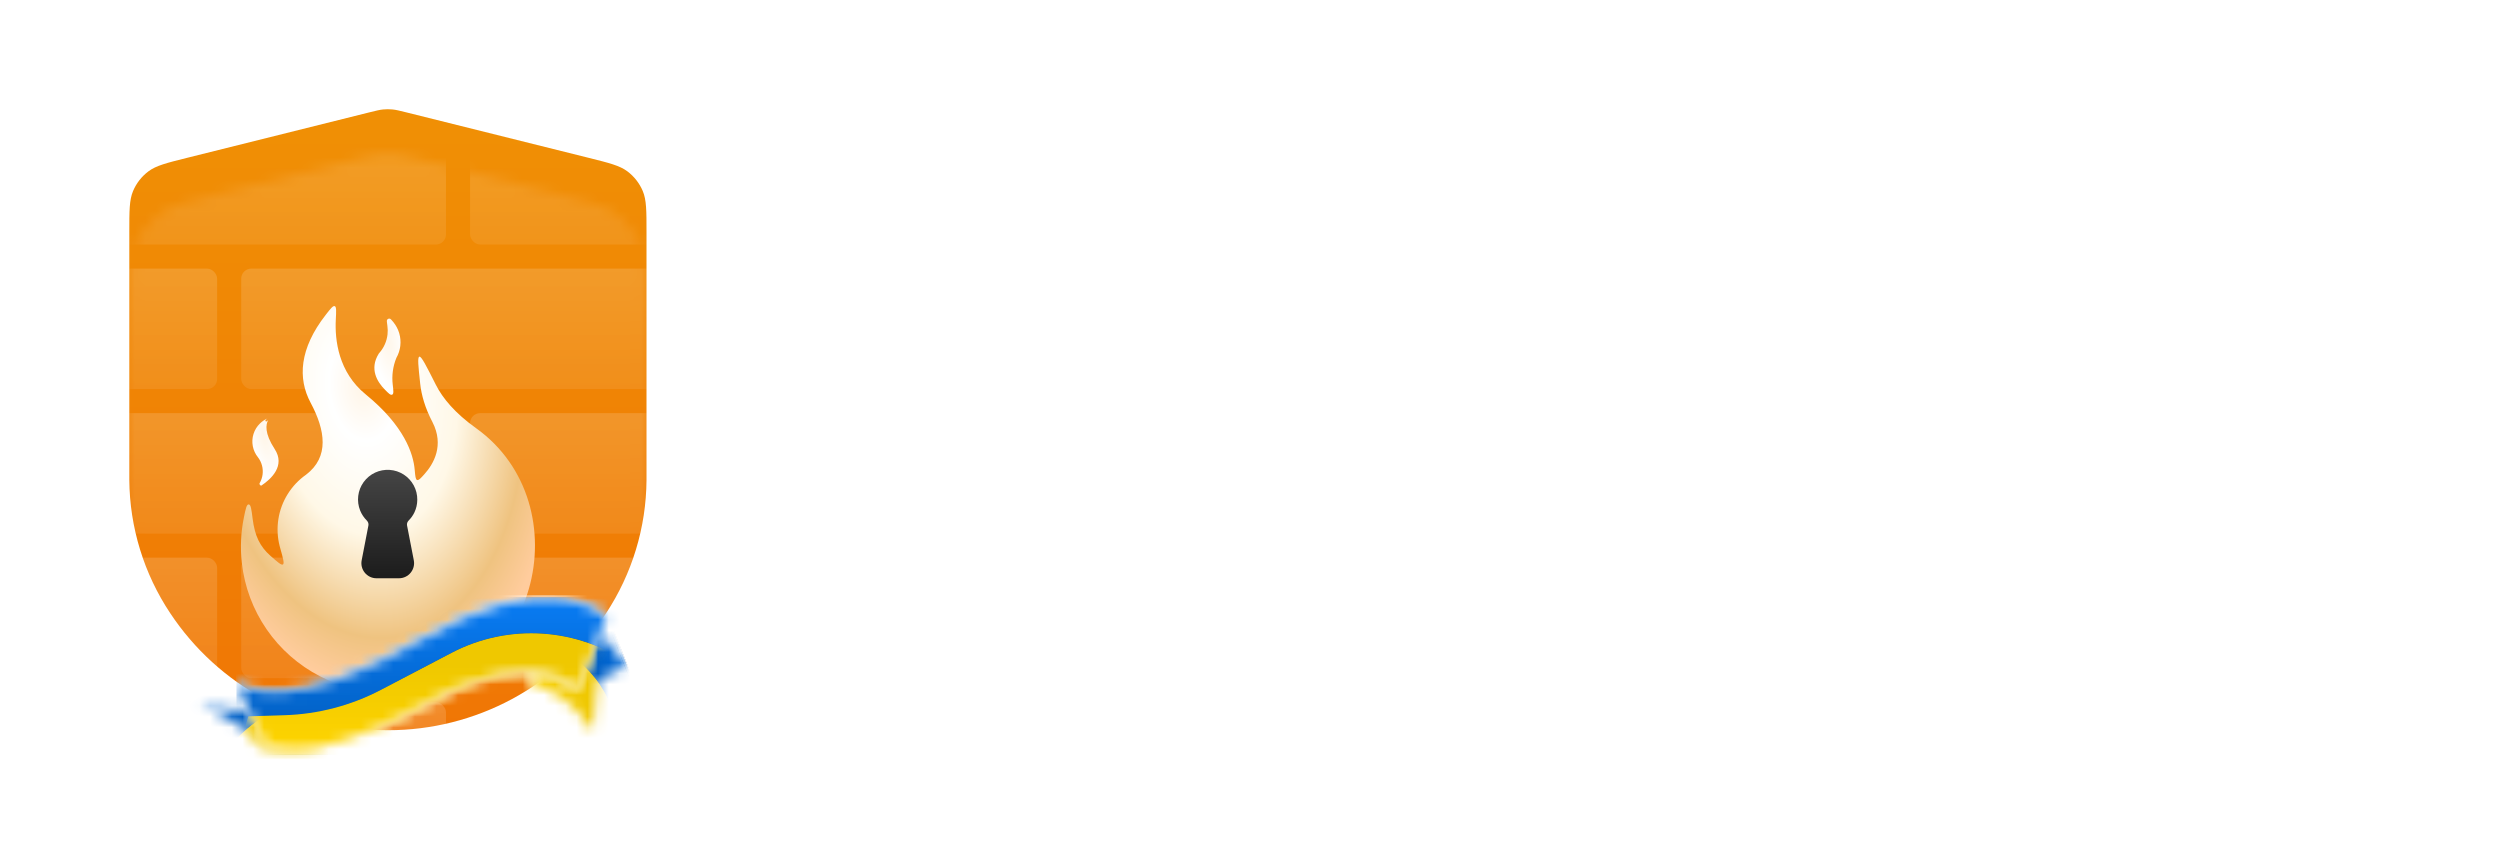 <svg width="232" height="80" viewBox="0 0 232 80" fill="none" xmlns="http://www.w3.org/2000/svg">
<g clip-path="url(#clip0_2353_12143)">
<path d="M15.802 56.912C18.015 60.249 21.02 62.986 24.548 64.88C28.076 66.773 32.018 67.764 36.022 67.764C40.026 67.764 43.968 66.773 47.497 64.88C51.025 62.986 54.03 60.249 56.243 56.912C58.662 53.242 59.966 48.949 59.996 44.553V21.53C59.996 19.548 59.996 18.556 59.65 17.732C59.344 17.005 58.849 16.372 58.218 15.899C57.501 15.363 56.54 15.124 54.616 14.644L37.708 10.428C37.067 10.269 36.747 10.189 36.423 10.157C36.135 10.129 35.845 10.129 35.557 10.157C35.233 10.189 34.913 10.269 34.273 10.428L17.379 14.643C15.456 15.123 14.494 15.363 13.778 15.899C13.146 16.372 12.652 17.004 12.347 17.732C12 18.556 12 19.547 12 21.529V44.537C12.036 48.944 13.357 53.245 15.802 56.912Z" fill="url(#paint0_linear_2353_12143)"/>
<g opacity="0.15" filter="url(#filter0_d_2353_12143)">
<mask id="mask0_2353_12143" style="mask-type:alpha" maskUnits="userSpaceOnUse" x="12" y="10" width="48" height="58">
<path d="M15.802 56.912C18.015 60.249 21.02 62.986 24.548 64.88C28.076 66.773 32.018 67.764 36.022 67.764C40.026 67.764 43.968 66.773 47.497 64.88C51.025 62.986 54.03 60.249 56.243 56.912C58.662 53.242 59.966 48.949 59.996 44.553V24.448C59.996 21.423 59.996 19.91 59.467 18.651C59 17.541 58.246 16.575 57.281 15.854C56.188 15.036 54.72 14.67 51.784 13.938L38.611 10.654C37.634 10.41 37.146 10.288 36.651 10.24C36.211 10.197 35.769 10.197 35.329 10.24C34.834 10.288 34.346 10.41 33.369 10.654L20.21 13.937C17.275 14.669 15.807 15.036 14.714 15.853C13.75 16.575 12.995 17.541 12.529 18.651C12 19.909 12 21.422 12 24.447V44.537C12.036 48.944 13.357 53.245 15.802 56.912Z" fill="url(#paint1_linear_2353_12143)"/>
</mask>
<g mask="url(#mask0_2353_12143)">
<rect x="1.148" y="7.428" width="40.239" height="11.178" rx="0.934" fill="url(#paint2_linear_2353_12143)"/>
<rect x="1.148" y="34.254" width="40.239" height="11.178" rx="0.934" fill="url(#paint3_linear_2353_12143)"/>
<rect x="1.148" y="61.08" width="40.239" height="11.178" rx="0.934" fill="url(#paint4_linear_2353_12143)"/>
<rect x="-20.089" y="20.841" width="40.239" height="11.178" rx="0.934" fill="url(#paint5_linear_2353_12143)"/>
<rect x="-20.089" y="47.667" width="40.239" height="11.178" rx="0.934" fill="url(#paint6_linear_2353_12143)"/>
<rect x="43.623" y="7.428" width="40.239" height="11.178" rx="0.934" fill="url(#paint7_linear_2353_12143)"/>
<rect x="43.623" y="34.254" width="40.239" height="11.178" rx="0.934" fill="url(#paint8_linear_2353_12143)"/>
<rect x="22.385" y="20.841" width="40.239" height="11.178" rx="0.934" fill="url(#paint9_linear_2353_12143)"/>
<rect x="22.385" y="47.667" width="40.239" height="11.178" rx="0.934" fill="url(#paint10_linear_2353_12143)"/>
</g>
</g>
<g filter="url(#filter1_d_2353_12143)">
<path fill-rule="evenodd" clip-rule="evenodd" d="M44.175 32.728C42.211 31.325 41.074 29.945 40.446 28.7C39.551 26.927 39.104 26.04 38.917 26.096C38.73 26.151 38.819 26.97 38.995 28.608C39.108 29.657 39.442 30.849 40.131 32.162C41.242 34.322 40.246 36.045 39.374 37.012C39.027 37.397 38.853 37.589 38.708 37.541C38.563 37.492 38.537 37.192 38.484 36.591C38.356 35.121 37.537 32.535 33.951 29.606C31.391 27.53 31.064 24.539 31.163 22.647C31.204 21.859 31.225 21.466 31.064 21.406C30.904 21.346 30.676 21.638 30.221 22.222C27.779 25.358 27.62 28.116 28.823 30.366C30.198 32.938 30.57 35.397 28.403 37.047C27.718 37.527 27.138 38.141 26.696 38.851C26.254 39.561 25.96 40.352 25.832 41.179C25.703 42.005 25.743 42.849 25.949 43.659C25.962 43.713 25.977 43.767 25.992 43.82C26.267 44.795 26.405 45.283 26.257 45.376C26.109 45.469 25.774 45.173 25.104 44.581C24.132 43.723 23.646 42.752 23.444 41.137C23.333 40.254 23.277 39.812 23.079 39.804C22.881 39.797 22.797 40.21 22.629 41.036C22.349 42.414 22.285 43.831 22.443 45.238C22.691 47.452 23.483 49.571 24.748 51.405C26.012 53.24 27.711 54.733 29.692 55.753C31.673 56.773 33.875 57.288 36.103 57.252C50.063 57.252 54.059 39.781 44.175 32.728Z" fill="url(#paint11_radial_2353_12143)"/>
</g>
<g filter="url(#filter2_di_2353_12143)">
<path fill-rule="evenodd" clip-rule="evenodd" d="M37.025 50.927C37.906 50.927 38.568 50.124 38.401 49.26L37.774 46.025C37.741 45.856 37.806 45.685 37.928 45.563C38.146 45.345 38.326 45.091 38.459 44.812C38.632 44.448 38.723 44.05 38.724 43.647C38.729 43.181 38.617 42.722 38.396 42.312C38.175 41.901 37.854 41.554 37.463 41.301C37.071 41.049 36.622 40.901 36.157 40.87C35.692 40.839 35.227 40.926 34.805 41.124C34.384 41.322 34.019 41.624 33.746 42.001C33.473 42.378 33.3 42.819 33.244 43.281C33.188 43.744 33.25 44.213 33.424 44.645C33.564 44.99 33.772 45.302 34.034 45.563C34.156 45.685 34.222 45.856 34.189 46.025L33.563 49.26C33.395 50.124 34.057 50.927 34.938 50.927H37.025Z" fill="url(#paint12_linear_2353_12143)"/>
</g>
<g filter="url(#filter3_d_2353_12143)">
<path fill-rule="evenodd" clip-rule="evenodd" d="M24.271 35.927C24.177 35.99 24.037 35.814 24.093 35.716C24.236 35.47 24.329 35.198 24.367 34.915C24.404 34.633 24.386 34.346 24.312 34.07C24.239 33.795 24.112 33.537 23.938 33.311C23.696 33.012 23.532 32.658 23.46 32.28C23.388 31.902 23.411 31.513 23.526 31.146C23.642 30.779 23.846 30.446 24.121 30.178C24.312 29.991 24.533 29.84 24.774 29.729C24.936 29.654 24.531 29.841 24.646 29.965C24.761 30.088 24.959 29.73 24.88 29.874C24.672 30.25 24.521 31.062 25.491 32.55C26.496 34.091 25.182 35.315 24.271 35.927Z" fill="url(#paint13_radial_2353_12143)"/>
</g>
<g filter="url(#filter4_d_2353_12143)">
<path fill-rule="evenodd" clip-rule="evenodd" d="M35.725 27.043C36.073 27.395 36.247 27.571 36.397 27.498C36.547 27.426 36.514 27.142 36.446 26.573C36.347 25.737 36.459 24.882 36.782 24.09C36.979 23.744 37.104 23.363 37.149 22.968C37.195 22.573 37.16 22.173 37.046 21.792C36.933 21.412 36.743 21.058 36.49 20.752C36.331 20.561 36.252 20.465 36.174 20.448C36.075 20.426 35.971 20.472 35.921 20.56C35.881 20.629 35.904 20.796 35.951 21.131C35.987 21.387 35.991 21.647 35.962 21.907C35.891 22.551 35.622 23.156 35.192 23.639C35.177 23.656 35.17 23.664 35.164 23.672C35.158 23.68 35.153 23.688 35.143 23.704C34.273 25.106 34.986 26.297 35.725 27.043Z" fill="url(#paint14_radial_2353_12143)"/>
</g>
<mask id="mask1_2353_12143" style="mask-type:alpha" maskUnits="userSpaceOnUse" x="49" y="56" width="10" height="12">
<path d="M58.11 61.645C58.108 61.685 57.113 59.997 55.726 58.798C54.346 57.525 52.574 56.74 51.197 56.884C50.552 59.027 49.916 61.169 49.288 63.313C49.286 63.362 50.406 63.44 51.668 64.274C52.935 65.032 54.343 66.546 55.021 67.695C55.193 66.142 55.323 64.593 55.409 63.058C56.273 62.497 57.173 62.019 58.11 61.645Z" fill="url(#paint15_linear_2353_12143)"/>
</mask>
<g mask="url(#mask1_2353_12143)">
<path d="M61.67 70.463L52.449 47.045L42.286 51.067L51.507 74.485L61.67 70.463Z" fill="url(#paint16_linear_2353_12143)"/>
<path d="M61.67 70.463L52.449 47.045L42.286 51.067L51.507 74.485L61.67 70.463Z" fill="url(#paint17_linear_2353_12143)"/>
<path d="M61.67 70.463L52.449 47.045L42.286 51.067L51.507 74.485L61.67 70.463Z" fill="white"/>
</g>
<mask id="mask2_2353_12143" style="mask-type:alpha" maskUnits="userSpaceOnUse" x="49" y="57" width="9" height="11">
<path d="M57.912 61.909C57.91 61.948 56.915 60.26 55.528 59.061C54.148 57.788 52.376 57.003 50.999 57.148C50.354 59.29 49.718 61.433 49.09 63.576C49.088 63.626 50.208 63.704 51.47 64.538C52.737 65.296 54.145 66.81 54.823 67.959C54.995 66.405 55.125 64.856 55.211 63.322C56.075 62.76 56.975 62.283 57.912 61.909Z" fill="url(#paint18_linear_2353_12143)"/>
</mask>
<g mask="url(#mask2_2353_12143)">
<path d="M61.471 70.727L52.25 47.308L42.087 51.33L51.308 74.749L61.471 70.727Z" fill="url(#paint19_linear_2353_12143)"/>
<path d="M61.471 70.727L52.25 47.308L42.087 51.33L51.308 74.749L61.471 70.727Z" fill="url(#paint20_linear_2353_12143)"/>
<path d="M61.471 70.727L52.25 47.308L42.087 51.33L51.308 74.749L61.471 70.727Z" fill="white"/>
</g>
<mask id="mask3_2353_12143" style="mask-type:alpha" maskUnits="userSpaceOnUse" x="49" y="57" width="10" height="11">
<path d="M58.11 61.843C58.108 61.882 57.113 60.194 55.726 58.995C54.346 57.722 52.574 56.938 51.197 57.082C50.552 59.224 49.916 61.367 49.288 63.51C49.286 63.56 50.406 63.638 51.668 64.472C52.935 65.23 54.343 66.744 55.021 67.893C55.193 66.339 55.323 64.79 55.409 63.256C56.273 62.695 57.173 62.217 58.11 61.843Z" fill="url(#paint21_linear_2353_12143)"/>
</mask>
<g mask="url(#mask3_2353_12143)">
<path d="M61.67 70.661L52.449 47.242L42.286 51.264L51.507 74.683L61.67 70.661Z" fill="url(#paint22_linear_2353_12143)"/>
<path d="M61.67 70.661L52.449 47.242L42.286 51.264L51.507 74.683L61.67 70.661Z" fill="url(#paint23_linear_2353_12143)"/>
<path d="M61.67 70.661L52.449 47.242L42.286 51.264L51.507 74.683L61.67 70.661Z" fill="url(#paint24_linear_2353_12143)"/>
<path d="M51.507 74.686L57.063 72.185C58.19 68.204 56.845 63.937 53.642 61.328L49.694 58.113C48.041 56.767 46.736 55.044 45.888 53.087L44.987 51.007L42.286 51.268L51.507 74.686Z" fill="url(#paint25_linear_2353_12143)"/>
<path d="M51.507 74.686L57.063 72.185C58.19 68.204 56.845 63.937 53.642 61.328L49.694 58.113C48.041 56.767 46.736 55.044 45.888 53.087L44.987 51.007L42.286 51.268L51.507 74.686Z" fill="url(#paint26_linear_2353_12143)"/>
<path d="M51.507 74.686L57.063 72.185C58.19 68.204 56.845 63.937 53.642 61.328L49.694 58.113C48.041 56.767 46.736 55.044 45.888 53.087L44.987 51.007L42.286 51.268L51.507 74.686Z" fill="url(#paint27_linear_2353_12143)"/>
</g>
<mask id="mask4_2353_12143" style="mask-type:alpha" maskUnits="userSpaceOnUse" x="18" y="65" width="13" height="5">
<path d="M18.531 65.186C18.794 65.186 19.906 65.692 21.484 65.758C23.088 65.893 24.853 65.485 26.148 65.019C27.496 66.259 28.837 67.5 30.169 68.747C30.149 68.701 29.257 69.398 27.936 69.564C26.646 69.799 24.928 69.503 23.971 69.105C23.521 68.601 23.11 68.075 22.729 67.515C21.396 66.782 18.432 65.35 18.531 65.186Z" fill="url(#paint28_linear_2353_12143)"/>
</mask>
<g mask="url(#mask4_2353_12143)">
<path d="M12.915 69.201L38.128 47.645L49.008 59.905L23.794 81.461L12.915 69.201Z" fill="url(#paint29_linear_2353_12143)"/>
<path d="M12.915 69.201L38.128 47.645L49.008 59.905L23.794 81.461L12.915 69.201Z" fill="url(#paint30_linear_2353_12143)"/>
<path d="M12.915 69.201L38.128 47.645L49.008 59.905L23.794 81.461L12.915 69.201Z" fill="white"/>
</g>
<mask id="mask5_2353_12143" style="mask-type:alpha" maskUnits="userSpaceOnUse" x="18" y="65" width="13" height="5">
<path d="M18.538 65.257C18.521 65.221 19.939 65.829 21.516 65.896C23.121 66.031 24.885 65.623 26.18 65.156C27.529 66.396 28.869 67.638 30.201 68.884C30.181 68.839 29.289 69.536 27.968 69.701C26.678 69.937 24.96 69.641 24.003 69.243C23.553 68.738 23.142 68.212 22.762 67.653C21.428 66.92 20.023 66.127 18.538 65.257Z" fill="url(#paint31_linear_2353_12143)"/>
</mask>
<g mask="url(#mask5_2353_12143)">
<path d="M12.948 69.391L38.162 47.836L49.041 60.096L23.828 81.651L12.948 69.391Z" fill="url(#paint32_linear_2353_12143)"/>
<path d="M12.948 69.391L38.162 47.836L49.041 60.096L23.828 81.651L12.948 69.391Z" fill="url(#paint33_linear_2353_12143)"/>
<path d="M12.948 69.391L38.162 47.836L49.041 60.096L23.828 81.651L12.948 69.391Z" fill="url(#paint34_linear_2353_12143)"/>
<path d="M23.828 81.653L18.571 75.17C19.579 69.805 23.801 65.636 29.25 64.627L35.955 63.385C38.76 62.865 41.38 61.676 43.586 59.919L45.915 58.066L49.041 60.098L23.828 81.653Z" fill="url(#paint35_linear_2353_12143)"/>
<path d="M23.828 81.653L18.571 75.17C19.579 69.805 23.801 65.636 29.25 64.627L35.955 63.385C38.76 62.865 41.38 61.676 43.586 59.919L45.915 58.066L49.041 60.098L23.828 81.653Z" fill="url(#paint36_linear_2353_12143)"/>
<path d="M23.828 81.653L18.571 75.17C19.579 69.805 23.801 65.636 29.25 64.627L35.955 63.385C38.76 62.865 41.38 61.676 43.586 59.919L45.915 58.066L49.041 60.098L23.828 81.653Z" fill="url(#paint37_linear_2353_12143)"/>
</g>
<mask id="mask6_2353_12143" style="mask-type:alpha" maskUnits="userSpaceOnUse" x="21" y="55" width="36" height="15">
<path d="M53.509 63.874C53.536 64.385 50.733 58.797 39.096 65.354C27.46 71.912 24.653 68.462 24.68 68.972C23.767 67.115 22.855 65.256 21.942 63.399C21.952 63.193 23.266 64.239 26.101 64.044C28.925 63.92 33.27 62.555 39.106 59.19C44.943 55.825 49.287 54.994 52.11 55.406C54.944 55.745 56.257 57.326 56.267 57.121C55.347 59.372 54.428 61.623 53.509 63.874Z" fill="url(#paint38_linear_2353_12143)"/>
</mask>
<g mask="url(#mask6_2353_12143)">
<path d="M58.943 55.28L21.951 55.223L21.928 69.942L58.921 69.999L58.943 55.28Z" fill="white"/>
<path d="M58.943 55.28L21.951 55.223L21.928 69.942L58.921 69.999L58.943 55.28Z" fill="white"/>
<path d="M58.943 55.28L21.951 55.223L21.928 69.942L58.921 69.999L58.943 55.28Z" fill="white"/>
<path d="M58.921 70.001L58.52 61.614C53.646 58.118 47.216 57.67 41.904 60.458L35.326 63.909C32.569 65.356 29.519 66.156 26.407 66.25L23.038 66.352L21.928 69.944L58.921 70.001Z" fill="white"/>
<path d="M58.921 70.001L58.52 61.614C53.646 58.118 47.216 57.67 41.904 60.458L35.326 63.909C32.569 65.356 29.519 66.156 26.407 66.25L23.038 66.352L21.928 69.944L58.921 70.001Z" fill="white"/>
<path d="M58.921 70.001L58.52 61.614C53.646 58.118 47.216 57.67 41.904 60.458L35.326 63.909C32.569 65.356 29.519 66.156 26.407 66.25L23.038 66.352L21.928 69.944L58.921 70.001Z" fill="white"/>
</g>
<mask id="mask7_2353_12143" style="mask-type:alpha" maskUnits="userSpaceOnUse" x="22" y="55" width="35" height="15">
<path d="M53.451 64.161C53.477 64.672 50.692 59.084 39.124 65.641C27.557 72.199 24.767 68.749 24.794 69.259C23.887 67.402 22.98 65.543 22.073 63.686C22.082 63.48 23.389 64.526 26.206 64.331C29.014 64.207 33.333 62.842 39.134 59.477C44.936 56.112 49.254 55.281 52.061 55.693C54.878 56.032 56.182 57.613 56.193 57.407C55.278 59.658 54.364 61.91 53.451 64.161Z" fill="url(#paint39_linear_2353_12143)"/>
</mask>
<g mask="url(#mask7_2353_12143)">
<path d="M58.854 55.566L22.082 55.51L22.059 70.229L58.831 70.286L58.854 55.566Z" fill="white"/>
<path d="M58.854 55.566L22.082 55.51L22.059 70.229L58.831 70.286L58.854 55.566Z" fill="white"/>
<path d="M58.854 55.566L22.082 55.51L22.059 70.229L58.831 70.286L58.854 55.566Z" fill="white"/>
<path d="M58.831 70.288L58.432 61.901C53.592 58.408 47.189 57.961 41.91 60.748L35.375 64.197C32.636 65.643 29.603 66.444 26.508 66.537L23.163 66.639L22.059 70.231L58.831 70.288Z" fill="white"/>
<path d="M58.831 70.288L58.432 61.901C53.592 58.408 47.189 57.961 41.91 60.748L35.375 64.197C32.636 65.643 29.603 66.444 26.508 66.537L23.163 66.639L22.059 70.231L58.831 70.288Z" fill="white"/>
<path d="M58.831 70.288L58.432 61.901C53.592 58.408 47.189 57.961 41.91 60.748L35.375 64.197C32.636 65.643 29.603 66.444 26.508 66.537L23.163 66.639L22.059 70.231L58.831 70.288Z" fill="white"/>
</g>
<mask id="mask8_2353_12143" style="mask-type:alpha" maskUnits="userSpaceOnUse" x="21" y="55" width="36" height="15">
<path d="M53.522 63.968C53.549 64.476 50.737 58.925 39.106 65.461C27.477 71.998 24.663 68.573 24.691 69.08C23.775 67.235 22.86 65.389 21.944 63.543C21.953 63.339 23.27 64.377 26.105 64.179C28.93 64.051 33.274 62.688 39.107 59.333C44.941 55.979 49.284 55.147 52.109 55.552C54.945 55.885 56.26 57.454 56.27 57.25C55.353 59.489 54.437 61.729 53.522 63.968Z" fill="url(#paint40_linear_2353_12143)"/>
</mask>
<g mask="url(#mask8_2353_12143)">
<path d="M58.944 55.415H21.94V70.047H58.944V55.415Z" fill="url(#paint41_linear_2353_12143)"/>
<path d="M58.944 70.05L58.53 61.713C53.644 58.242 47.224 57.806 41.914 60.585L35.335 64.029C32.578 65.472 29.529 66.273 26.418 66.371L23.045 66.477L21.94 70.05H58.944Z" fill="url(#paint42_linear_2353_12143)"/>
<path d="M58.944 70.05L58.53 61.713C53.644 58.242 47.224 57.806 41.914 60.585L35.335 64.029C32.578 65.472 29.529 66.273 26.418 66.371L23.045 66.477L21.94 70.05H58.944Z" fill="url(#paint43_linear_2353_12143)"/>
<path d="M58.944 70.05L58.53 61.713C53.644 58.242 47.224 57.806 41.914 60.585L35.335 64.029C32.578 65.472 29.529 66.273 26.418 66.371L23.045 66.477L21.94 70.05H58.944Z" fill="url(#paint44_linear_2353_12143)"/>
</g>
<path d="M77.647 38.184C82.965 38.184 86.042 34.886 86.042 29.431C86.042 24.003 82.965 20.73 77.826 20.73H71.996V38.184H77.647ZM74.63 35.883V23.031H77.664C81.482 23.031 83.451 25.315 83.451 29.431C83.451 33.565 81.482 35.883 77.502 35.883H74.63Z" fill="white"/>
<path d="M103.404 20.73H100.796V33.548H100.634L91.754 20.73H89.316V38.184H91.95V25.383H92.112L100.984 38.184H103.404V20.73Z" fill="white"/>
<path d="M116.766 25.315H119.306C119.229 22.52 116.757 20.491 113.212 20.491C109.709 20.491 107.024 22.494 107.024 25.503C107.024 27.931 108.763 29.355 111.567 30.113L113.63 30.676C115.496 31.17 116.936 31.784 116.936 33.335C116.936 35.039 115.308 36.164 113.067 36.164C111.039 36.164 109.351 35.261 109.198 33.36H106.556C106.726 36.522 109.172 38.474 113.084 38.474C117.184 38.474 119.544 36.318 119.544 33.36C119.544 30.216 116.74 28.997 114.524 28.451L112.82 28.008C111.456 27.659 109.641 27.02 109.649 25.349C109.649 23.866 111.005 22.767 113.152 22.767C115.155 22.767 116.578 23.704 116.766 25.315Z" fill="white"/>
<path d="M129.043 38.184H131.676V30.573H139.091V28.315H131.676V22.997H139.867V20.73H129.043V38.184Z" fill="white"/>
<path d="M142.901 38.184H145.449V25.093H142.901V38.184ZM144.188 23.073C145.066 23.073 145.799 22.392 145.799 21.556C145.799 20.721 145.066 20.031 144.188 20.031C143.301 20.031 142.577 20.721 142.577 21.556C142.577 22.392 143.301 23.073 144.188 23.073Z" fill="white"/>
<path d="M148.877 38.184H151.426V30.19C151.426 28.477 152.747 27.241 154.554 27.241C155.082 27.241 155.679 27.335 155.883 27.395V24.957C155.627 24.923 155.125 24.897 154.801 24.897C153.267 24.897 151.954 25.767 151.477 27.173H151.34V25.093H148.877V38.184Z" fill="white"/>
<path d="M163.262 38.449C166.117 38.449 168.137 37.042 168.716 34.912L166.304 34.477C165.844 35.713 164.736 36.343 163.287 36.343C161.105 36.343 159.639 34.929 159.571 32.406H168.878V31.503C168.878 26.772 166.049 24.923 163.083 24.923C159.435 24.923 157.032 27.701 157.032 31.724C157.032 35.789 159.401 38.449 163.262 38.449ZM159.58 30.497C159.682 28.639 161.029 27.028 163.1 27.028C165.077 27.028 166.372 28.494 166.381 30.497H159.58Z" fill="white"/>
<path d="M174.52 38.184H177.111L179.77 28.733H179.966L182.625 38.184H185.225L189.068 25.093H186.435L183.887 34.664H183.759L181.202 25.093H178.568L175.995 34.707H175.867L173.301 25.093H170.668L174.52 38.184Z" fill="white"/>
<path d="M195.296 38.474C197.461 38.474 198.68 37.375 199.166 36.395H199.268V38.184H201.757V29.491C201.757 25.681 198.757 24.923 196.677 24.923C194.308 24.923 192.126 25.878 191.274 28.264L193.669 28.809C194.044 27.88 194.998 26.985 196.711 26.985C198.356 26.985 199.2 27.846 199.2 29.329V29.389C199.2 30.318 198.245 30.301 195.893 30.573C193.413 30.863 190.873 31.511 190.873 34.485C190.873 37.059 192.808 38.474 195.296 38.474ZM195.85 36.429C194.41 36.429 193.37 35.781 193.37 34.52C193.37 33.156 194.581 32.67 196.055 32.474C196.882 32.363 198.842 32.142 199.208 31.775V33.463C199.208 35.014 197.973 36.429 195.85 36.429Z" fill="white"/>
<path d="M207.699 20.73H205.151V38.184H207.699V20.73Z" fill="white"/>
<path d="M213.676 20.73H211.127V38.184H213.676V20.73Z" fill="white"/>
<path d="M71.996 57.733H72.994V54.24H73.078C73.298 54.601 73.721 55.393 74.972 55.393C76.595 55.393 77.728 54.068 77.728 51.968C77.728 49.886 76.595 48.561 74.955 48.561C73.687 48.561 73.298 49.352 73.078 49.697H72.96V48.647H71.996V57.733ZM72.977 51.951C72.977 50.471 73.619 49.473 74.837 49.473C76.105 49.473 76.731 50.557 76.731 51.951C76.731 53.362 76.088 54.481 74.837 54.481C73.636 54.481 72.977 53.448 72.977 51.951Z" fill="white"/>
<path d="M81.161 55.41C82.294 55.41 82.886 54.791 83.089 54.36H83.139V55.255H84.137V50.901C84.137 48.802 82.564 48.561 81.736 48.561C80.755 48.561 79.639 48.905 79.132 50.11L80.079 50.454C80.299 49.972 80.819 49.456 81.77 49.456C82.687 49.456 83.139 49.95 83.139 50.798V50.832C83.139 51.323 82.649 51.28 81.465 51.435C80.26 51.594 78.946 51.865 78.946 53.379C78.946 54.67 79.927 55.41 81.161 55.41ZM81.313 54.498C80.518 54.498 79.943 54.137 79.943 53.431C79.943 52.657 80.637 52.416 81.415 52.312C81.837 52.261 82.97 52.14 83.139 51.934V52.863C83.139 53.689 82.497 54.498 81.313 54.498Z" fill="white"/>
<path d="M85.958 55.255H86.956V51.073C86.956 50.178 87.649 49.524 88.596 49.524C88.862 49.524 89.137 49.576 89.205 49.593V48.561C89.091 48.552 88.828 48.544 88.68 48.544C87.903 48.544 87.226 48.991 86.99 49.645H86.922V48.647H85.958V55.255Z" fill="white"/>
<path d="M93.618 48.647H92.231V47.063H91.234V48.647H90.253V49.507H91.234V53.638C91.234 54.791 92.147 55.341 92.992 55.341C93.364 55.341 93.601 55.272 93.736 55.221L93.533 54.309C93.449 54.326 93.314 54.36 93.094 54.36C92.654 54.36 92.231 54.223 92.231 53.362V49.507H93.618V48.647Z" fill="white"/>
<path d="M101.104 55.393C102.863 55.393 104.046 54.033 104.046 51.985C104.046 49.92 102.863 48.561 101.104 48.561C99.346 48.561 98.162 49.92 98.162 51.985C98.162 54.033 99.346 55.393 101.104 55.393ZM101.104 54.481C99.769 54.481 99.16 53.31 99.16 51.985C99.16 50.66 99.769 49.473 101.104 49.473C102.44 49.473 103.049 50.66 103.049 51.985C103.049 53.31 102.44 54.481 101.104 54.481Z" fill="white"/>
<path d="M108.461 48.647H107.007V47.976C107.007 47.322 107.277 46.977 107.937 46.977C108.224 46.977 108.393 47.046 108.495 47.081L108.782 46.203C108.63 46.134 108.325 46.031 107.835 46.031C106.905 46.031 106.009 46.599 106.009 47.735V48.647H104.961V49.507H106.009V55.255H107.007V49.507H108.461V48.647Z" fill="white"/>
<path d="M113.342 46.444V55.255H114.323V48.561H114.408L117.113 55.255H118.06L120.765 48.561H120.85V55.255H121.831V46.444H120.579L117.637 53.758H117.536L114.594 46.444H113.342Z" fill="white"/>
<path d="M126.435 55.393C128.194 55.393 129.377 54.033 129.377 51.985C129.377 49.92 128.194 48.561 126.435 48.561C124.677 48.561 123.493 49.92 123.493 51.985C123.493 54.033 124.677 55.393 126.435 55.393ZM126.435 54.481C125.099 54.481 124.491 53.31 124.491 51.985C124.491 50.66 125.099 49.473 126.435 49.473C127.771 49.473 128.38 50.66 128.38 51.985C128.38 53.31 127.771 54.481 126.435 54.481Z" fill="white"/>
<path d="M131.898 51.28C131.898 50.127 132.6 49.473 133.555 49.473C134.481 49.473 135.043 50.088 135.043 51.125V55.255H136.041V51.056C136.041 49.37 135.157 48.561 133.843 48.561C132.862 48.561 132.253 49.008 131.949 49.679H131.864V48.647H130.9V55.255H131.898V51.28Z" fill="white"/>
<path d="M140.502 55.393C142.26 55.393 143.444 54.033 143.444 51.985C143.444 49.92 142.26 48.561 140.502 48.561C138.743 48.561 137.559 49.92 137.559 51.985C137.559 54.033 138.743 55.393 140.502 55.393ZM140.502 54.481C139.166 54.481 138.557 53.31 138.557 51.985C138.557 50.66 139.166 49.473 140.502 49.473C141.837 49.473 142.446 50.66 142.446 51.985C142.446 53.31 141.837 54.481 140.502 54.481Z" fill="white"/>
<path d="M147.774 55.255C150.411 55.255 151.9 53.586 151.9 50.832C151.9 48.096 150.411 46.444 147.892 46.444H145.102V55.255H147.774ZM146.15 54.309V47.391H147.824C149.853 47.391 150.885 48.698 150.885 50.832C150.885 52.983 149.853 54.309 147.706 54.309H146.15Z" fill="white"/>
<path d="M156.245 55.393C157.564 55.393 158.528 54.722 158.832 53.724L157.868 53.448C157.615 54.137 157.027 54.481 156.245 54.481C155.074 54.481 154.267 53.711 154.22 52.295H158.934V51.865C158.934 49.404 157.496 48.561 156.144 48.561C154.385 48.561 153.218 49.972 153.218 52.003C153.218 54.033 154.368 55.393 156.245 55.393ZM154.22 51.417C154.288 50.389 155.002 49.473 156.144 49.473C157.226 49.473 157.919 50.299 157.919 51.417H154.22Z" fill="white"/>
<path d="M163.343 48.647H161.889V47.976C161.889 47.322 162.159 46.977 162.819 46.977C163.106 46.977 163.275 47.046 163.377 47.081L163.664 46.203C163.512 46.134 163.208 46.031 162.717 46.031C161.787 46.031 160.891 46.599 160.891 47.735V48.647H159.843V49.507H160.891V55.255H161.889V49.507H163.343V48.647Z" fill="white"/>
<path d="M167.196 55.393C168.515 55.393 169.479 54.722 169.783 53.724L168.819 53.448C168.566 54.137 167.978 54.481 167.196 54.481C166.025 54.481 165.218 53.711 165.171 52.295H169.885V51.865C169.885 49.404 168.447 48.561 167.095 48.561C165.336 48.561 164.169 49.972 164.169 52.003C164.169 54.033 165.319 55.393 167.196 55.393ZM165.171 51.417C165.239 50.389 165.953 49.473 167.095 49.473C168.177 49.473 168.87 50.299 168.87 51.417H165.171Z" fill="white"/>
<path d="M172.4 51.28C172.4 50.127 173.102 49.473 174.057 49.473C174.983 49.473 175.545 50.088 175.545 51.125V55.255H176.543V51.056C176.543 49.37 175.659 48.561 174.344 48.561C173.364 48.561 172.755 49.008 172.451 49.679H172.366V48.647H171.402V55.255H172.4V51.28Z" fill="white"/>
<path d="M182.965 50.127C182.652 49.189 181.95 48.561 180.665 48.561C179.296 48.561 178.281 49.352 178.281 50.471C178.281 51.383 178.814 51.994 180.006 52.278L181.088 52.536C181.743 52.691 182.052 53.009 182.052 53.465C182.052 54.033 181.46 54.498 180.53 54.498C179.714 54.498 179.203 54.141 179.025 53.431L178.078 53.672C178.311 54.795 179.22 55.393 180.547 55.393C182.056 55.393 183.083 54.554 183.083 53.414C183.083 52.493 182.517 51.912 181.359 51.624L180.395 51.383C179.625 51.19 179.279 50.927 179.279 50.419C179.279 49.851 179.871 49.438 180.665 49.438C181.536 49.438 181.895 49.929 182.069 50.385L182.965 50.127Z" fill="white"/>
<path d="M187.307 55.393C188.626 55.393 189.59 54.722 189.895 53.724L188.931 53.448C188.677 54.137 188.089 54.481 187.307 54.481C186.136 54.481 185.329 53.711 185.283 52.295H189.996V51.865C189.996 49.404 188.559 48.561 187.206 48.561C185.447 48.561 184.281 49.972 184.281 52.003C184.281 54.033 185.431 55.393 187.307 55.393ZM185.283 51.417C185.35 50.389 186.065 49.473 187.206 49.473C188.288 49.473 188.981 50.299 188.981 51.417H185.283Z" fill="white"/>
</g>
<defs>
<filter id="filter0_d_2353_12143" x="3.828" y="6.121" width="64.341" height="73.902" filterUnits="userSpaceOnUse" color-interpolation-filters="sRGB">
<feFlood flood-opacity="0" result="BackgroundImageFix"/>
<feColorMatrix in="SourceAlpha" type="matrix" values="0 0 0 0 0 0 0 0 0 0 0 0 0 0 0 0 0 0 127 0" result="hardAlpha"/>
<feOffset dy="4.086"/>
<feGaussianBlur stdDeviation="4.086"/>
<feComposite in2="hardAlpha" operator="out"/>
<feColorMatrix type="matrix" values="0 0 0 0 0 0 0 0 0 0 0 0 0 0 0 0 0 0 0.2 0"/>
<feBlend mode="normal" in2="BackgroundImageFix" result="effect1_dropShadow_2353_12143"/>
<feBlend mode="normal" in="SourceGraphic" in2="effect1_dropShadow_2353_12143" result="shape"/>
</filter>
<filter id="filter1_d_2353_12143" x="14.188" y="20.231" width="43.629" height="52.197" filterUnits="userSpaceOnUse" color-interpolation-filters="sRGB">
<feFlood flood-opacity="0" result="BackgroundImageFix"/>
<feColorMatrix in="SourceAlpha" type="matrix" values="0 0 0 0 0 0 0 0 0 0 0 0 0 0 0 0 0 0 127 0" result="hardAlpha"/>
<feOffset dy="7.004"/>
<feGaussianBlur stdDeviation="4.085"/>
<feColorMatrix type="matrix" values="0 0 0 0 0.255 0 0 0 0 0.122 0 0 0 0 0 0 0 0 0.4 0"/>
<feBlend mode="normal" in2="BackgroundImageFix" result="effect1_dropShadow_2353_12143"/>
<feBlend mode="normal" in="SourceGraphic" in2="effect1_dropShadow_2353_12143" result="shape"/>
</filter>
<filter id="filter2_di_2353_12143" x="32.312" y="40.863" width="7.324" height="11.887" filterUnits="userSpaceOnUse" color-interpolation-filters="sRGB">
<feFlood flood-opacity="0" result="BackgroundImageFix"/>
<feColorMatrix in="SourceAlpha" type="matrix" values="0 0 0 0 0 0 0 0 0 0 0 0 0 0 0 0 0 0 127 0" result="hardAlpha"/>
<feOffset dy="0.912"/>
<feGaussianBlur stdDeviation="0.456"/>
<feColorMatrix type="matrix" values="0 0 0 0 1 0 0 0 0 1 0 0 0 0 1 0 0 0 0.8 0"/>
<feBlend mode="normal" in2="BackgroundImageFix" result="effect1_dropShadow_2353_12143"/>
<feBlend mode="normal" in="SourceGraphic" in2="effect1_dropShadow_2353_12143" result="shape"/>
<feColorMatrix in="SourceAlpha" type="matrix" values="0 0 0 0 0 0 0 0 0 0 0 0 0 0 0 0 0 0 127 0" result="hardAlpha"/>
<feOffset dy="1.824"/>
<feGaussianBlur stdDeviation="0.912"/>
<feComposite in2="hardAlpha" operator="arithmetic" k2="-1" k3="1"/>
<feColorMatrix type="matrix" values="0 0 0 0 0 0 0 0 0 0 0 0 0 0 0 0 0 0 0.22 0"/>
<feBlend mode="normal" in2="shape" result="effect2_innerShadow_2353_12143"/>
</filter>
<filter id="filter3_d_2353_12143" x="12.476" y="27.892" width="24.32" height="28.115" filterUnits="userSpaceOnUse" color-interpolation-filters="sRGB">
<feFlood flood-opacity="0" result="BackgroundImageFix"/>
<feColorMatrix in="SourceAlpha" type="matrix" values="0 0 0 0 0 0 0 0 0 0 0 0 0 0 0 0 0 0 127 0" result="hardAlpha"/>
<feOffset dy="9.124"/>
<feGaussianBlur stdDeviation="5.472"/>
<feColorMatrix type="matrix" values="0 0 0 0 0.255 0 0 0 0 0.122 0 0 0 0 0 0 0 0 0.4 0"/>
<feBlend mode="normal" in2="BackgroundImageFix" result="effect1_dropShadow_2353_12143"/>
<feBlend mode="normal" in="SourceGraphic" in2="effect1_dropShadow_2353_12143" result="shape"/>
</filter>
<filter id="filter4_d_2353_12143" x="23.799" y="18.623" width="24.312" height="28.958" filterUnits="userSpaceOnUse" color-interpolation-filters="sRGB">
<feFlood flood-opacity="0" result="BackgroundImageFix"/>
<feColorMatrix in="SourceAlpha" type="matrix" values="0 0 0 0 0 0 0 0 0 0 0 0 0 0 0 0 0 0 127 0" result="hardAlpha"/>
<feOffset dy="9.124"/>
<feGaussianBlur stdDeviation="5.472"/>
<feColorMatrix type="matrix" values="0 0 0 0 0.255 0 0 0 0 0.122 0 0 0 0 0 0 0 0 0.4 0"/>
<feBlend mode="normal" in2="BackgroundImageFix" result="effect1_dropShadow_2353_12143"/>
<feBlend mode="normal" in="SourceGraphic" in2="effect1_dropShadow_2353_12143" result="shape"/>
</filter>
<linearGradient id="paint0_linear_2353_12143" x1="35.998" y1="10" x2="35.998" y2="67.764" gradientUnits="userSpaceOnUse">
<stop stop-color="#F09005"/>
<stop offset="1" stop-color="#F07605"/>
</linearGradient>
<linearGradient id="paint1_linear_2353_12143" x1="35.998" y1="10" x2="35.998" y2="67.764" gradientUnits="userSpaceOnUse">
<stop stop-color="#F09005"/>
<stop offset="1" stop-color="#F07605"/>
</linearGradient>
<linearGradient id="paint2_linear_2353_12143" x1="21.267" y1="7.428" x2="21.267" y2="18.606" gradientUnits="userSpaceOnUse">
<stop stop-color="white"/>
<stop offset="1" stop-color="white" stop-opacity="0.55"/>
</linearGradient>
<linearGradient id="paint3_linear_2353_12143" x1="21.267" y1="34.254" x2="21.267" y2="45.432" gradientUnits="userSpaceOnUse">
<stop stop-color="white"/>
<stop offset="1" stop-color="white" stop-opacity="0.55"/>
</linearGradient>
<linearGradient id="paint4_linear_2353_12143" x1="21.267" y1="61.08" x2="21.267" y2="72.258" gradientUnits="userSpaceOnUse">
<stop stop-color="white"/>
<stop offset="1" stop-color="white" stop-opacity="0.55"/>
</linearGradient>
<linearGradient id="paint5_linear_2353_12143" x1="0.03" y1="20.841" x2="0.03" y2="32.019" gradientUnits="userSpaceOnUse">
<stop stop-color="white"/>
<stop offset="1" stop-color="white" stop-opacity="0.55"/>
</linearGradient>
<linearGradient id="paint6_linear_2353_12143" x1="0.03" y1="47.667" x2="0.03" y2="58.845" gradientUnits="userSpaceOnUse">
<stop stop-color="white"/>
<stop offset="1" stop-color="white" stop-opacity="0.55"/>
</linearGradient>
<linearGradient id="paint7_linear_2353_12143" x1="63.742" y1="7.428" x2="63.742" y2="18.606" gradientUnits="userSpaceOnUse">
<stop stop-color="white"/>
<stop offset="1" stop-color="white" stop-opacity="0.55"/>
</linearGradient>
<linearGradient id="paint8_linear_2353_12143" x1="63.742" y1="34.254" x2="63.742" y2="45.432" gradientUnits="userSpaceOnUse">
<stop stop-color="white"/>
<stop offset="1" stop-color="white" stop-opacity="0.55"/>
</linearGradient>
<linearGradient id="paint9_linear_2353_12143" x1="42.505" y1="20.841" x2="42.505" y2="32.019" gradientUnits="userSpaceOnUse">
<stop stop-color="white"/>
<stop offset="1" stop-color="white" stop-opacity="0.55"/>
</linearGradient>
<linearGradient id="paint10_linear_2353_12143" x1="42.505" y1="47.667" x2="42.505" y2="58.845" gradientUnits="userSpaceOnUse">
<stop stop-color="white"/>
<stop offset="1" stop-color="white" stop-opacity="0.55"/>
</linearGradient>
<radialGradient id="paint11_radial_2353_12143" cx="0" cy="0" r="1" gradientUnits="userSpaceOnUse" gradientTransform="translate(33.678 29) rotate(83.051) scale(28.501 18.067)">
<stop stop-color="#FFF5E7"/>
<stop offset="0.172" stop-color="white"/>
<stop offset="0.479" stop-color="#FFF8E7"/>
<stop offset="0.818" stop-color="#EFC380"/>
<stop offset="0.991" stop-color="#FFCC9D"/>
</radialGradient>
<linearGradient id="paint12_linear_2353_12143" x1="33.224" y1="40.863" x2="33.224" y2="50.927" gradientUnits="userSpaceOnUse">
<stop stop-color="#454545"/>
<stop offset="1" stop-color="#1C1C1C"/>
</linearGradient>
<radialGradient id="paint13_radial_2353_12143" cx="0" cy="0" r="1" gradientUnits="userSpaceOnUse" gradientTransform="translate(24.428 31.116) rotate(75.677) scale(26.257 8.101)">
<stop stop-color="#FFF5E7"/>
<stop offset="0.172" stop-color="white"/>
<stop offset="0.479" stop-color="#FFF8E7"/>
<stop offset="0.818" stop-color="#EFC380"/>
<stop offset="0.991" stop-color="#FFCC9D"/>
</radialGradient>
<radialGradient id="paint14_radial_2353_12143" cx="0" cy="0" r="1" gradientUnits="userSpaceOnUse" gradientTransform="translate(35.749 21.773) rotate(77.89) scale(34.523 9.118)">
<stop stop-color="#FFF5E7"/>
<stop offset="0.172" stop-color="white"/>
<stop offset="0.479" stop-color="#FFF8E7"/>
<stop offset="0.818" stop-color="#EFC380"/>
<stop offset="0.991" stop-color="#FFCC9D"/>
</radialGradient>
<linearGradient id="paint15_linear_2353_12143" x1="50.958" y1="61.747" x2="57.204" y2="63.063" gradientUnits="userSpaceOnUse">
<stop stop-color="#BFBFBF"/>
<stop offset="1" stop-color="#F2F2F2"/>
</linearGradient>
<linearGradient id="paint16_linear_2353_12143" x1="57.06" y1="58.754" x2="46.89" y2="62.758" gradientUnits="userSpaceOnUse">
<stop stop-color="#000407"/>
<stop offset="1" stop-color="#005BBB" stop-opacity="0"/>
</linearGradient>
<linearGradient id="paint17_linear_2353_12143" x1="57.06" y1="58.754" x2="46.89" y2="62.758" gradientUnits="userSpaceOnUse">
<stop stop-color="#0069D9"/>
<stop offset="1" stop-color="#004288"/>
</linearGradient>
<linearGradient id="paint18_linear_2353_12143" x1="50.761" y1="62.01" x2="57.007" y2="63.327" gradientUnits="userSpaceOnUse">
<stop stop-color="#BFBFBF"/>
<stop offset="1" stop-color="#F2F2F2"/>
</linearGradient>
<linearGradient id="paint19_linear_2353_12143" x1="56.861" y1="59.017" x2="46.69" y2="63.022" gradientUnits="userSpaceOnUse">
<stop stop-color="#000407"/>
<stop offset="1" stop-color="#005BBB" stop-opacity="0"/>
</linearGradient>
<linearGradient id="paint20_linear_2353_12143" x1="56.861" y1="59.017" x2="46.69" y2="63.022" gradientUnits="userSpaceOnUse">
<stop stop-color="#0069D9"/>
<stop offset="1" stop-color="#004288"/>
</linearGradient>
<linearGradient id="paint21_linear_2353_12143" x1="50.958" y1="61.944" x2="57.204" y2="63.261" gradientUnits="userSpaceOnUse">
<stop stop-color="#BFBFBF"/>
<stop offset="1" stop-color="#F2F2F2"/>
</linearGradient>
<linearGradient id="paint22_linear_2353_12143" x1="57.06" y1="58.952" x2="46.89" y2="62.956" gradientUnits="userSpaceOnUse">
<stop stop-color="#000407"/>
<stop offset="1" stop-color="#005BBB" stop-opacity="0"/>
</linearGradient>
<linearGradient id="paint23_linear_2353_12143" x1="57.06" y1="58.952" x2="46.89" y2="62.956" gradientUnits="userSpaceOnUse">
<stop stop-color="#0069D9"/>
<stop offset="1" stop-color="#004288"/>
</linearGradient>
<linearGradient id="paint24_linear_2353_12143" x1="57.06" y1="58.952" x2="46.89" y2="62.956" gradientUnits="userSpaceOnUse">
<stop stop-color="#0069D9"/>
<stop offset="1" stop-color="#004288"/>
</linearGradient>
<linearGradient id="paint25_linear_2353_12143" x1="52.556" y1="60.737" x2="46.893" y2="62.967" gradientUnits="userSpaceOnUse">
<stop stop-color="#000407"/>
<stop offset="1" stop-color="#005BBB" stop-opacity="0"/>
</linearGradient>
<linearGradient id="paint26_linear_2353_12143" x1="52.556" y1="60.737" x2="46.893" y2="62.967" gradientUnits="userSpaceOnUse">
<stop stop-color="#097CF4"/>
<stop offset="1" stop-color="#005BBB"/>
</linearGradient>
<linearGradient id="paint27_linear_2353_12143" x1="52.556" y1="60.737" x2="46.893" y2="62.967" gradientUnits="userSpaceOnUse">
<stop stop-color="#EFC800"/>
<stop offset="1" stop-color="#FFD500"/>
</linearGradient>
<linearGradient id="paint28_linear_2353_12143" x1="26.198" y1="65.458" x2="22.076" y2="68.751" gradientUnits="userSpaceOnUse">
<stop stop-color="#BFBFBF"/>
<stop offset="1" stop-color="#F2F2F2"/>
</linearGradient>
<linearGradient id="paint29_linear_2353_12143" x1="25.522" y1="58.423" x2="36.171" y2="70.88" gradientUnits="userSpaceOnUse">
<stop stop-color="#000407"/>
<stop offset="1" stop-color="#005BBB" stop-opacity="0"/>
</linearGradient>
<linearGradient id="paint30_linear_2353_12143" x1="25.522" y1="58.423" x2="36.171" y2="70.88" gradientUnits="userSpaceOnUse">
<stop stop-color="#0069D9"/>
<stop offset="1" stop-color="#004288"/>
</linearGradient>
<linearGradient id="paint31_linear_2353_12143" x1="26.23" y1="65.649" x2="22.108" y2="68.941" gradientUnits="userSpaceOnUse">
<stop stop-color="#BFBFBF"/>
<stop offset="1" stop-color="#F2F2F2"/>
</linearGradient>
<linearGradient id="paint32_linear_2353_12143" x1="25.555" y1="58.614" x2="36.204" y2="71.07" gradientUnits="userSpaceOnUse">
<stop stop-color="#000407"/>
<stop offset="1" stop-color="#005BBB" stop-opacity="0"/>
</linearGradient>
<linearGradient id="paint33_linear_2353_12143" x1="25.555" y1="58.614" x2="36.204" y2="71.07" gradientUnits="userSpaceOnUse">
<stop stop-color="#0069D9"/>
<stop offset="1" stop-color="#004288"/>
</linearGradient>
<linearGradient id="paint34_linear_2353_12143" x1="25.555" y1="58.614" x2="36.204" y2="71.07" gradientUnits="userSpaceOnUse">
<stop stop-color="#0069D9"/>
<stop offset="1" stop-color="#004288"/>
</linearGradient>
<linearGradient id="paint35_linear_2353_12143" x1="30.895" y1="64.634" x2="36.317" y2="70.976" gradientUnits="userSpaceOnUse">
<stop stop-color="#000407"/>
<stop offset="1" stop-color="#005BBB" stop-opacity="0"/>
</linearGradient>
<linearGradient id="paint36_linear_2353_12143" x1="30.895" y1="64.634" x2="36.317" y2="70.976" gradientUnits="userSpaceOnUse">
<stop stop-color="#097CF4"/>
<stop offset="1" stop-color="#005BBB"/>
</linearGradient>
<linearGradient id="paint37_linear_2353_12143" x1="30.895" y1="64.634" x2="36.317" y2="70.976" gradientUnits="userSpaceOnUse">
<stop stop-color="#EFC800"/>
<stop offset="1" stop-color="#FFD500"/>
</linearGradient>
<linearGradient id="paint38_linear_2353_12143" x1="21.755" y1="62.343" x2="56.258" y2="62.397" gradientUnits="userSpaceOnUse">
<stop stop-color="#E6E6E6"/>
<stop offset="0.24" stop-color="#F0F0F0"/>
<stop offset="0.522" stop-color="#F7F7F7"/>
<stop offset="0.77" stop-color="#F1F1F1"/>
<stop offset="1" stop-color="#E6E6E6"/>
</linearGradient>
<linearGradient id="paint39_linear_2353_12143" x1="21.887" y1="62.63" x2="56.183" y2="62.683" gradientUnits="userSpaceOnUse">
<stop stop-color="#E6E6E6"/>
<stop offset="0.24" stop-color="#F0F0F0"/>
<stop offset="0.522" stop-color="#F7F7F7"/>
<stop offset="0.77" stop-color="#F1F1F1"/>
<stop offset="1" stop-color="#E6E6E6"/>
</linearGradient>
<linearGradient id="paint40_linear_2353_12143" x1="21.755" y1="62.495" x2="56.269" y2="62.495" gradientUnits="userSpaceOnUse">
<stop stop-color="#E6E6E6"/>
<stop offset="0.24" stop-color="#F0F0F0"/>
<stop offset="0.522" stop-color="#F7F7F7"/>
<stop offset="0.77" stop-color="#F1F1F1"/>
<stop offset="1" stop-color="#E6E6E6"/>
</linearGradient>
<linearGradient id="paint41_linear_2353_12143" x1="40.442" y1="55.415" x2="40.442" y2="70.047" gradientUnits="userSpaceOnUse">
<stop stop-color="#097CF4"/>
<stop offset="1" stop-color="#005BBB"/>
</linearGradient>
<linearGradient id="paint42_linear_2353_12143" x1="40.442" y1="61.713" x2="40.442" y2="70.05" gradientUnits="userSpaceOnUse">
<stop stop-color="#000407"/>
<stop offset="1" stop-color="#005BBB" stop-opacity="0"/>
</linearGradient>
<linearGradient id="paint43_linear_2353_12143" x1="40.442" y1="61.713" x2="40.442" y2="70.05" gradientUnits="userSpaceOnUse">
<stop stop-color="#097CF4"/>
<stop offset="1" stop-color="#005BBB"/>
</linearGradient>
<linearGradient id="paint44_linear_2353_12143" x1="40.442" y1="61.713" x2="40.442" y2="70.05" gradientUnits="userSpaceOnUse">
<stop stop-color="#EFC800"/>
<stop offset="1" stop-color="#FFD500"/>
</linearGradient>
<clipPath id="clip0_2353_12143">
<rect width="232" height="80" fill="white"/>
</clipPath>
</defs>
</svg>

